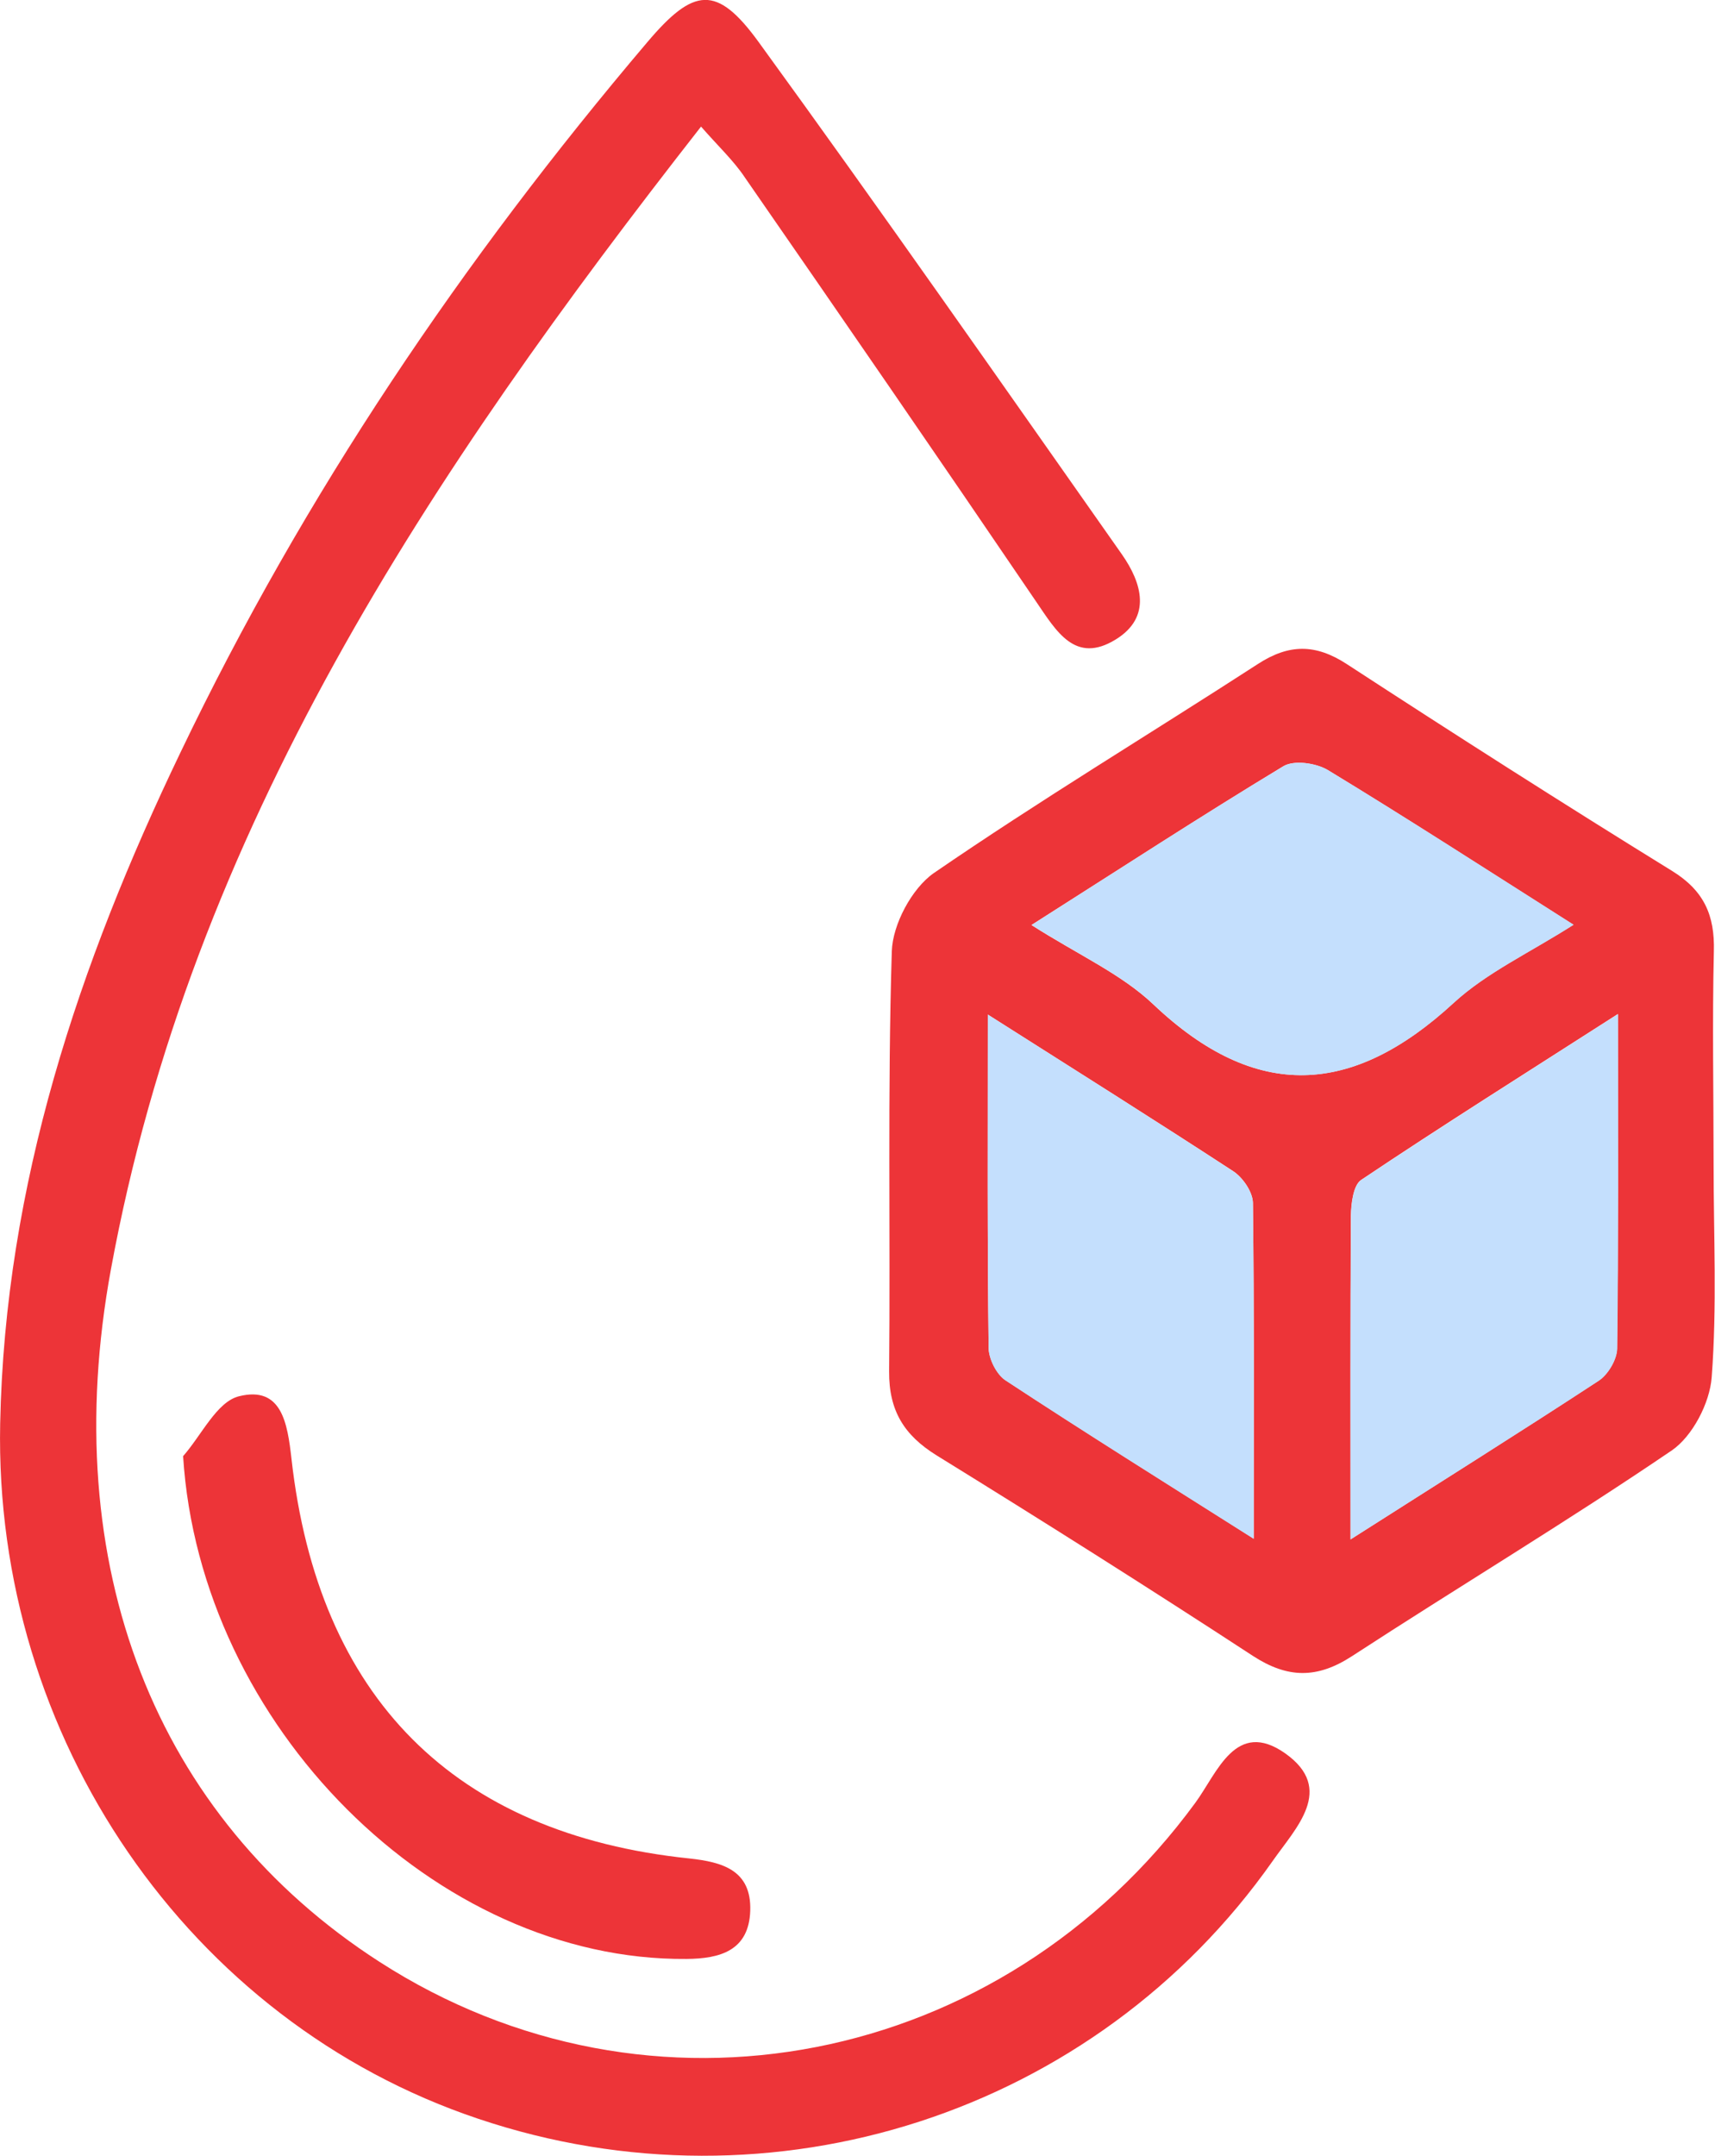 <svg width="39" height="49" viewBox="0 0 39 49" fill="none" xmlns="http://www.w3.org/2000/svg">
<g clip-path="url(#clip0_209_3635)">
<path d="M15.942 2.877C9.779 10.753 4.359 18.846 2.522 28.85C1.287 35.581 3.526 41.298 8.624 44.583C14.786 48.555 22.773 46.99 27.184 40.97C27.683 40.289 28.102 39.058 29.228 39.85C30.371 40.661 29.465 41.545 28.942 42.294C24.909 48.029 17.566 50.405 10.874 48.153C4.286 45.944 -0.142 39.485 0.004 32.352C0.113 26.913 1.792 21.914 4.104 17.101C6.914 11.236 10.528 5.897 14.719 0.96C15.777 -0.29 16.301 -0.352 17.25 0.953C20.048 4.802 22.773 8.705 25.511 12.597C25.967 13.247 26.198 14.026 25.371 14.534C24.446 15.103 24.02 14.342 23.558 13.667C21.368 10.444 19.16 7.239 16.939 4.034C16.684 3.651 16.337 3.329 15.942 2.877Z" fill="#ED3438"/>
<path d="M38.968 26.461C38.968 28.076 39.047 29.691 38.925 31.299C38.882 31.887 38.487 32.642 38.019 32.963C35.634 34.584 33.158 36.069 30.743 37.641C29.952 38.154 29.283 38.148 28.492 37.634C26.113 36.081 23.711 34.566 21.296 33.075C20.559 32.617 20.213 32.06 20.219 31.169C20.249 27.989 20.182 24.803 20.28 21.623C20.298 21.01 20.736 20.194 21.229 19.847C23.644 18.189 26.15 16.68 28.608 15.089C29.313 14.632 29.916 14.632 30.621 15.089C33.073 16.686 35.543 18.263 38.031 19.798C38.748 20.243 38.998 20.8 38.974 21.623C38.937 23.231 38.968 24.846 38.968 26.461ZM30.712 34.986C32.75 33.687 34.563 32.549 36.352 31.38C36.565 31.237 36.772 30.897 36.772 30.649C36.802 28.23 36.79 25.805 36.79 23.046C34.667 24.407 32.793 25.582 30.956 26.814C30.773 26.931 30.725 27.352 30.719 27.63C30.706 29.981 30.712 32.332 30.712 34.986ZM22.464 23.058C22.464 25.774 22.451 28.199 22.482 30.625C22.482 30.878 22.664 31.231 22.865 31.367C24.654 32.543 26.466 33.675 28.51 34.968C28.51 32.258 28.523 29.796 28.492 27.333C28.486 27.086 28.261 26.758 28.042 26.616C26.284 25.471 24.502 24.351 22.464 23.058ZM23.455 21.023C24.52 21.703 25.499 22.136 26.229 22.829C28.559 25.038 30.755 24.914 33.055 22.792C33.803 22.105 34.77 21.66 35.78 21.017C33.748 19.73 31.99 18.591 30.195 17.502C29.928 17.341 29.423 17.267 29.18 17.416C27.318 18.542 25.493 19.73 23.455 21.023Z" fill="#ED3438"/>
<path d="M4.164 33.094C4.584 32.617 4.931 31.857 5.435 31.733C6.409 31.491 6.537 32.351 6.628 33.15C7.236 38.582 10.326 41.681 15.68 42.238C16.428 42.319 17.091 42.504 17.061 43.426C17.03 44.335 16.373 44.515 15.613 44.521C9.907 44.571 4.547 39.213 4.164 33.094Z" fill="#ED3438"/>
<path d="M30.712 34.987C30.712 32.333 30.706 29.982 30.724 27.631C30.724 27.353 30.779 26.932 30.961 26.815C32.798 25.59 34.672 24.408 36.795 23.047C36.795 25.806 36.807 28.232 36.777 30.651C36.771 30.898 36.57 31.244 36.357 31.381C34.563 32.556 32.75 33.688 30.712 34.987Z" fill="#C4DFFD"/>
<path d="M22.463 23.059C24.501 24.352 26.284 25.471 28.042 26.622C28.261 26.765 28.486 27.092 28.492 27.34C28.522 29.802 28.51 32.265 28.51 34.974C26.466 33.681 24.653 32.549 22.865 31.374C22.658 31.238 22.482 30.885 22.482 30.631C22.451 28.2 22.463 25.775 22.463 23.059Z" fill="#C4DFFD"/>
<path d="M23.461 21.023C25.493 19.73 27.318 18.542 29.185 17.416C29.429 17.268 29.934 17.342 30.201 17.503C31.996 18.592 33.76 19.73 35.786 21.017C34.776 21.66 33.809 22.106 33.06 22.793C30.755 24.915 28.565 25.038 26.235 22.83C25.505 22.137 24.532 21.704 23.461 21.023Z" fill="#C4DFFD"/>
</g>
<defs>
<clipPath id="clip0_209_3635">
<rect width="39" height="49" fill="white"/>
</clipPath>
</defs>
</svg>
